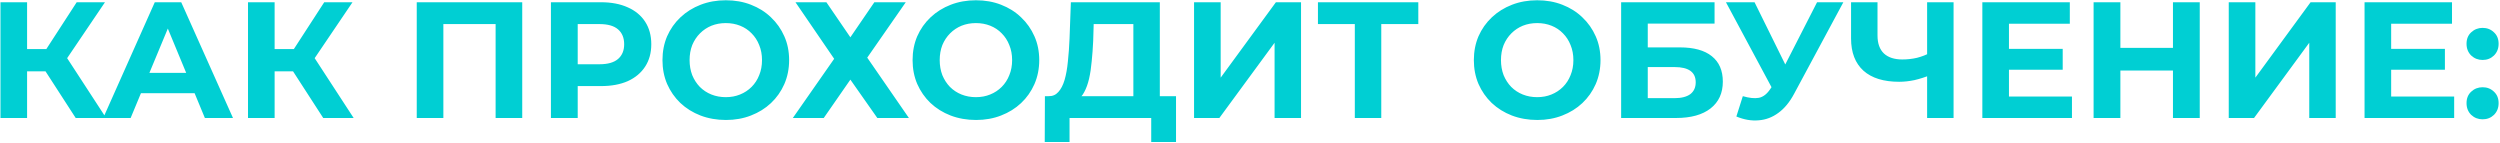 <?xml version="1.0" encoding="UTF-8"?> <svg xmlns="http://www.w3.org/2000/svg" width="1134" height="65" viewBox="0 0 1134 65" fill="none"> <path d="M34.338 53.522L17.988 28.247L27.813 22.322L48.138 53.522H34.338ZM0.213 53.522V1.021H12.288V53.522H0.213ZM8.763 32.371V22.247H27.063V32.371H8.763ZM28.938 28.622L17.763 27.271L34.788 1.021H47.613L28.938 28.622ZM46.807 53.522L70.207 1.021H82.207L105.682 53.522H92.932L73.732 7.171H78.532L59.257 53.522H46.807ZM58.507 42.272L61.732 33.047H88.732L92.032 42.272H58.507ZM146.619 53.522L130.269 28.247L140.094 22.322L160.419 53.522H146.619ZM112.494 53.522V1.021H124.569V53.522H112.494ZM121.044 32.371V22.247H139.344V32.371H121.044ZM141.219 28.622L130.044 27.271L147.069 1.021H159.894L141.219 28.622ZM189.035 53.522V1.021H236.885V53.522H224.81V8.146L227.585 10.921H198.335L201.11 8.146V53.522H189.035ZM249.9 53.522V1.021H272.625C277.325 1.021 281.375 1.796 284.775 3.346C288.175 4.846 290.8 7.021 292.65 9.871C294.5 12.722 295.425 16.122 295.425 20.072C295.425 23.971 294.5 27.346 292.65 30.197C290.8 33.047 288.175 35.246 284.775 36.797C281.375 38.297 277.325 39.047 272.625 39.047H256.65L262.05 33.572V53.522H249.9ZM262.05 34.922L256.65 29.146H271.95C275.7 29.146 278.5 28.346 280.35 26.747C282.2 25.146 283.125 22.922 283.125 20.072C283.125 17.172 282.2 14.921 280.35 13.322C278.5 11.722 275.7 10.921 271.95 10.921H256.65L262.05 5.146V34.922ZM329.297 54.422C325.147 54.422 321.297 53.746 317.747 52.397C314.247 51.047 311.197 49.147 308.597 46.697C306.047 44.246 304.047 41.371 302.597 38.072C301.197 34.772 300.497 31.172 300.497 27.271C300.497 23.372 301.197 19.771 302.597 16.471C304.047 13.171 306.072 10.296 308.672 7.846C311.272 5.396 314.322 3.496 317.822 2.146C321.322 0.796 325.122 0.121 329.222 0.121C333.372 0.121 337.172 0.796 340.622 2.146C344.122 3.496 347.147 5.396 349.697 7.846C352.297 10.296 354.322 13.171 355.772 16.471C357.222 19.721 357.947 23.322 357.947 27.271C357.947 31.172 357.222 34.797 355.772 38.147C354.322 41.447 352.297 44.322 349.697 46.772C347.147 49.172 344.122 51.047 340.622 52.397C337.172 53.746 333.397 54.422 329.297 54.422ZM329.222 44.072C331.572 44.072 333.722 43.672 335.672 42.871C337.672 42.072 339.422 40.922 340.922 39.422C342.422 37.922 343.572 36.147 344.372 34.096C345.222 32.047 345.647 29.771 345.647 27.271C345.647 24.771 345.222 22.497 344.372 20.447C343.572 18.396 342.422 16.622 340.922 15.121C339.472 13.621 337.747 12.472 335.747 11.671C333.747 10.871 331.572 10.472 329.222 10.472C326.872 10.472 324.697 10.871 322.697 11.671C320.747 12.472 319.022 13.621 317.522 15.121C316.022 16.622 314.847 18.396 313.997 20.447C313.197 22.497 312.797 24.771 312.797 27.271C312.797 29.721 313.197 31.997 313.997 34.096C314.847 36.147 315.997 37.922 317.447 39.422C318.947 40.922 320.697 42.072 322.697 42.871C324.697 43.672 326.872 44.072 329.222 44.072ZM360.828 1.021H374.853L385.728 16.922L396.603 1.021H410.853L393.378 26.146L412.278 53.522H397.953L385.728 36.121L373.653 53.522H359.628L378.378 26.672L360.828 1.021ZM442.749 54.422C438.599 54.422 434.749 53.746 431.199 52.397C427.699 51.047 424.649 49.147 422.049 46.697C419.499 44.246 417.499 41.371 416.049 38.072C414.649 34.772 413.949 31.172 413.949 27.271C413.949 23.372 414.649 19.771 416.049 16.471C417.499 13.171 419.524 10.296 422.124 7.846C424.724 5.396 427.774 3.496 431.274 2.146C434.774 0.796 438.574 0.121 442.674 0.121C446.824 0.121 450.624 0.796 454.074 2.146C457.574 3.496 460.599 5.396 463.149 7.846C465.749 10.296 467.774 13.171 469.224 16.471C470.674 19.721 471.399 23.322 471.399 27.271C471.399 31.172 470.674 34.797 469.224 38.147C467.774 41.447 465.749 44.322 463.149 46.772C460.599 49.172 457.574 51.047 454.074 52.397C450.624 53.746 446.849 54.422 442.749 54.422ZM442.674 44.072C445.024 44.072 447.174 43.672 449.124 42.871C451.124 42.072 452.874 40.922 454.374 39.422C455.874 37.922 457.024 36.147 457.824 34.096C458.674 32.047 459.099 29.771 459.099 27.271C459.099 24.771 458.674 22.497 457.824 20.447C457.024 18.396 455.874 16.622 454.374 15.121C452.924 13.621 451.199 12.472 449.199 11.671C447.199 10.871 445.024 10.472 442.674 10.472C440.324 10.472 438.149 10.871 436.149 11.671C434.199 12.472 432.474 13.621 430.974 15.121C429.474 16.622 428.299 18.396 427.449 20.447C426.649 22.497 426.249 24.771 426.249 27.271C426.249 29.721 426.649 31.997 427.449 34.096C428.299 36.147 429.449 37.922 430.899 39.422C432.399 40.922 434.149 42.072 436.149 42.871C438.149 43.672 440.324 44.072 442.674 44.072ZM514.094 48.121V10.921H496.094L495.869 18.572C495.719 21.822 495.494 24.896 495.194 27.797C494.944 30.697 494.544 33.346 493.994 35.746C493.444 38.096 492.719 40.096 491.819 41.746C490.969 43.397 489.894 44.572 488.594 45.272L475.619 43.621C477.419 43.672 478.894 43.047 480.044 41.746C481.244 40.447 482.194 38.621 482.894 36.272C483.594 33.871 484.094 31.072 484.394 27.872C484.744 24.672 484.994 21.197 485.144 17.447L485.744 1.021H526.094V48.121H514.094ZM473.894 64.397L473.969 43.621H533.444V64.397H522.194V53.522H485.144V64.397H473.894ZM541.623 53.522V1.021H553.698V35.221L578.748 1.021H590.148V53.522H578.148V19.396L553.098 53.522H541.623ZM614.545 53.522V8.146L617.32 10.921H597.82V1.021H643.345V10.921H623.845L626.545 8.146V53.522H614.545ZM697.339 54.422C693.189 54.422 689.339 53.746 685.789 52.397C682.289 51.047 679.239 49.147 676.639 46.697C674.089 44.246 672.089 41.371 670.639 38.072C669.239 34.772 668.539 31.172 668.539 27.271C668.539 23.372 669.239 19.771 670.639 16.471C672.089 13.171 674.114 10.296 676.714 7.846C679.314 5.396 682.364 3.496 685.864 2.146C689.364 0.796 693.164 0.121 697.264 0.121C701.414 0.121 705.214 0.796 708.664 2.146C712.164 3.496 715.189 5.396 717.739 7.846C720.339 10.296 722.364 13.171 723.814 16.471C725.264 19.721 725.989 23.322 725.989 27.271C725.989 31.172 725.264 34.797 723.814 38.147C722.364 41.447 720.339 44.322 717.739 46.772C715.189 49.172 712.164 51.047 708.664 52.397C705.214 53.746 701.439 54.422 697.339 54.422ZM697.264 44.072C699.614 44.072 701.764 43.672 703.714 42.871C705.714 42.072 707.464 40.922 708.964 39.422C710.464 37.922 711.614 36.147 712.414 34.096C713.264 32.047 713.689 29.771 713.689 27.271C713.689 24.771 713.264 22.497 712.414 20.447C711.614 18.396 710.464 16.622 708.964 15.121C707.514 13.621 705.789 12.472 703.789 11.671C701.789 10.871 699.614 10.472 697.264 10.472C694.914 10.472 692.739 10.871 690.739 11.671C688.789 12.472 687.064 13.621 685.564 15.121C684.064 16.622 682.889 18.396 682.039 20.447C681.239 22.497 680.839 24.771 680.839 27.271C680.839 29.721 681.239 31.997 682.039 34.096C682.889 36.147 684.039 37.922 685.489 39.422C686.989 40.922 688.739 42.072 690.739 42.871C692.739 43.672 694.914 44.072 697.264 44.072ZM735.349 53.522V1.021H777.724V10.697H747.424V21.497H761.974C768.324 21.497 773.149 22.822 776.449 25.471C779.799 28.122 781.474 31.971 781.474 37.022C781.474 42.221 779.624 46.272 775.924 49.172C772.224 52.072 766.999 53.522 760.249 53.522H735.349ZM747.424 44.522H759.574C762.674 44.522 765.049 43.922 766.699 42.721C768.349 41.471 769.174 39.672 769.174 37.322C769.174 32.721 765.974 30.422 759.574 30.422H747.424V44.522ZM790.542 43.621C793.442 44.471 795.867 44.721 797.817 44.371C799.817 43.971 801.592 42.572 803.142 40.172L805.692 36.346L806.817 35.072L824.217 1.021H836.142L813.792 42.572C811.792 46.322 809.417 49.197 806.667 51.197C803.967 53.197 800.992 54.322 797.742 54.572C794.492 54.871 791.117 54.297 787.617 52.846L790.542 43.621ZM806.592 45.197L782.892 1.021H795.867L813.267 36.272L806.592 45.197ZM875.865 33.947C873.265 34.996 870.765 35.797 868.365 36.346C865.965 36.846 863.665 37.096 861.465 37.096C854.415 37.096 849.015 35.422 845.265 32.072C841.515 28.672 839.64 23.797 839.64 17.447V1.021H851.64V16.096C851.64 19.697 852.615 22.422 854.565 24.271C856.515 26.072 859.29 26.971 862.89 26.971C865.19 26.971 867.415 26.721 869.565 26.221C871.715 25.672 873.715 24.896 875.565 23.896L875.865 33.947ZM874.14 53.522V1.021H886.14V53.522H874.14ZM910.367 22.172H935.642V31.622H910.367V22.172ZM911.267 43.772H939.842V53.522H899.192V1.021H938.867V10.771H911.267V43.772ZM985.655 1.021H997.805V53.522H985.655V1.021ZM961.805 53.522H949.655V1.021H961.805V53.522ZM986.555 31.997H960.905V21.721H986.555V31.997ZM1010.96 53.522V1.021H1023.03V35.221L1048.08 1.021H1059.48V53.522H1047.48V19.396L1022.43 53.522H1010.96ZM1083.73 22.172H1109.01V31.622H1083.73V22.172ZM1084.63 43.772H1113.21V53.522H1072.56V1.021H1112.23V10.771H1084.63V43.772ZM1126.1 27.197C1124.1 27.197 1122.37 26.521 1120.92 25.172C1119.52 23.771 1118.82 21.997 1118.82 19.846C1118.82 17.697 1119.52 15.972 1120.92 14.671C1122.37 13.322 1124.1 12.646 1126.1 12.646C1128.15 12.646 1129.87 13.322 1131.27 14.671C1132.67 15.972 1133.37 17.697 1133.37 19.846C1133.37 21.997 1132.67 23.771 1131.27 25.172C1129.87 26.521 1128.15 27.197 1126.1 27.197ZM1126.1 54.121C1124.1 54.121 1122.37 53.447 1120.92 52.096C1119.52 50.697 1118.82 48.922 1118.82 46.772C1118.82 44.621 1119.52 42.897 1120.92 41.596C1122.37 40.246 1124.1 39.572 1126.1 39.572C1128.15 39.572 1129.87 40.246 1131.27 41.596C1132.67 42.897 1133.37 44.621 1133.37 46.772C1133.37 48.922 1132.67 50.697 1131.27 52.096C1129.87 53.447 1128.15 54.121 1126.1 54.121Z" fill="#00CFD3"></path> </svg> 